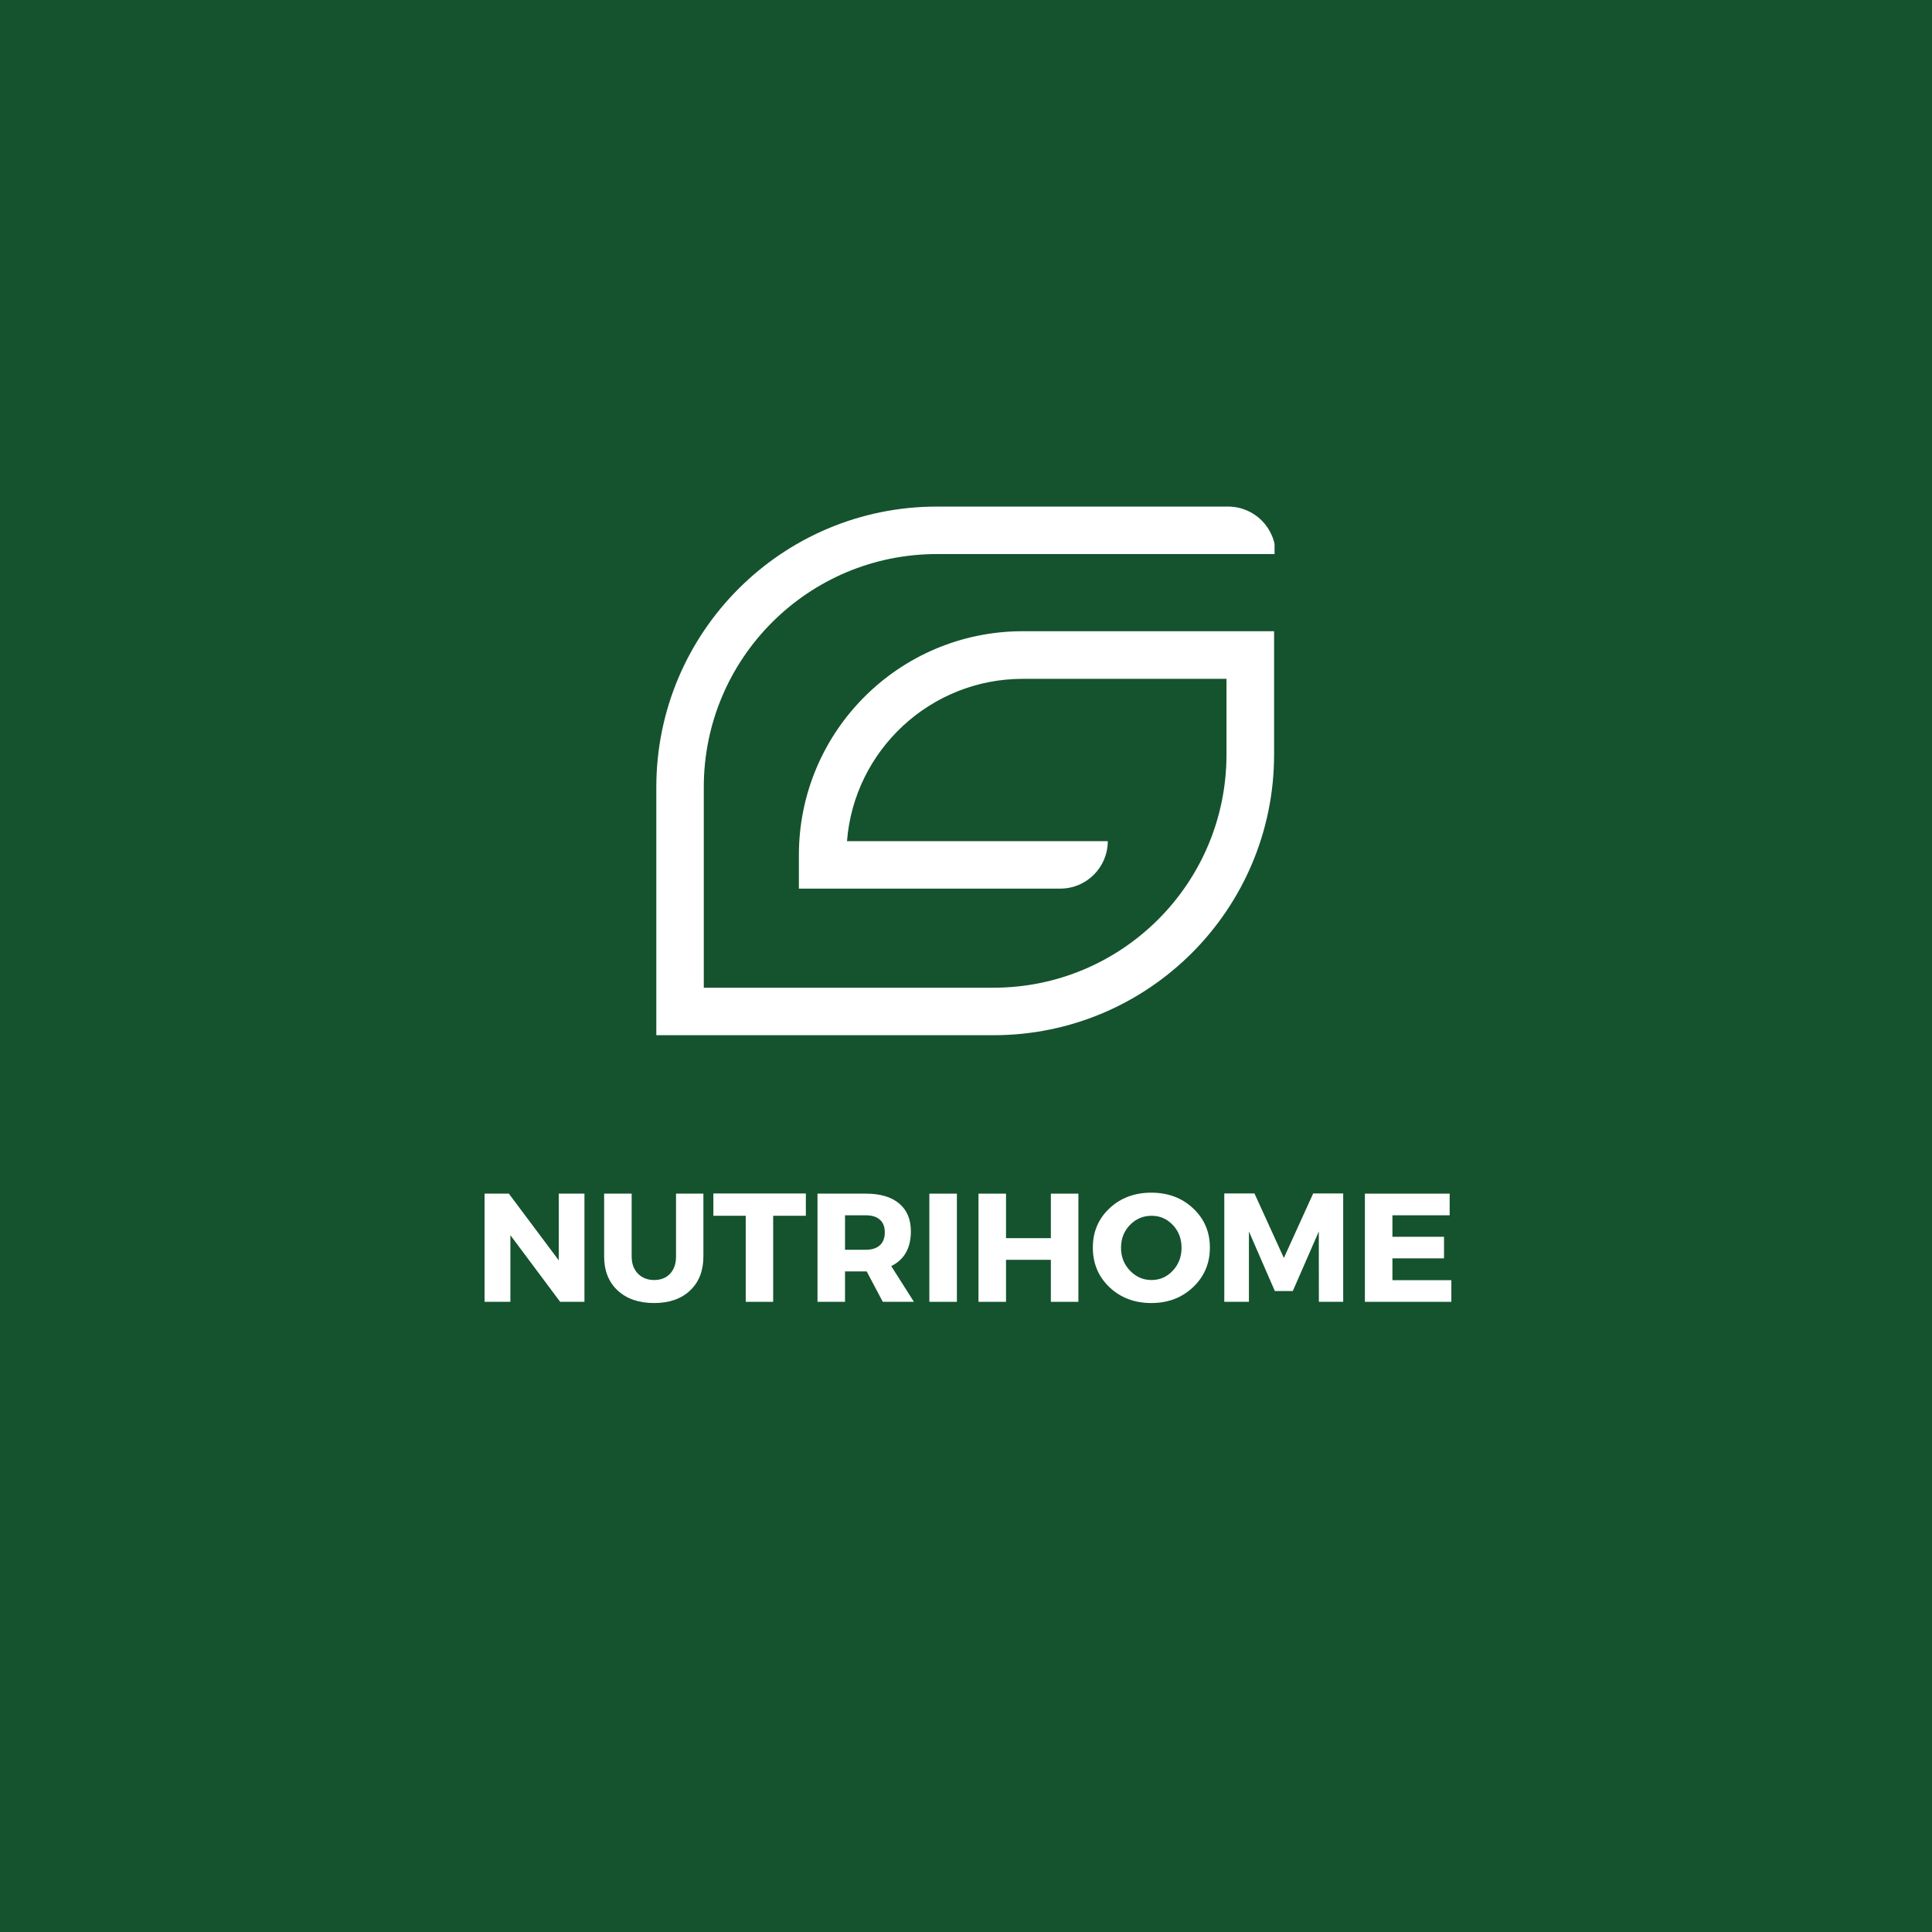 <svg xmlns="http://www.w3.org/2000/svg" xmlns:xlink="http://www.w3.org/1999/xlink" width="500" zoomAndPan="magnify" viewBox="0 0 375 375" height="500" preserveAspectRatio="xMidYMid meet" version="1.0"><defs><g/><clipPath id="9fbc0aa4c1"><path d="M 127.391 98.191 L 247.391 98.191 L 247.391 200.941 L 127.391 200.941 Z M 127.391 98.191 " clip-rule="nonzero"/></clipPath></defs><rect x="-37.5" width="450" fill="#ffffff" y="-37.5" height="450" fill-opacity="1"/><rect x="-37.5" width="450" fill="#14532d" y="-37.5" height="450" fill-opacity="1"/><g clip-path="url(#9fbc0aa4c1)"><path fill="#ffffff" d="M 247.602 107.543 L 181.859 107.543 C 156.867 107.543 136.605 127.805 136.605 152.797 L 136.605 191.715 L 192.805 191.715 C 217.797 191.715 238.059 171.457 238.059 146.461 L 238.059 131.762 L 198.516 131.762 C 180.559 131.762 165.781 145.66 164.402 163.266 L 215.02 163.266 C 215.02 168.352 210.887 172.48 205.801 172.48 L 155.062 172.48 L 155.062 165.973 C 155.062 141.98 174.523 122.52 198.516 122.52 L 247.301 122.52 L 247.301 146.438 C 247.301 176.539 222.906 200.934 192.828 200.934 L 127.391 200.934 L 127.391 152.797 C 127.391 122.719 151.781 98.328 181.859 98.328 L 238.383 98.328 C 243.469 98.328 247.602 102.461 247.602 107.543 Z M 247.602 107.543 " fill-opacity="1" fill-rule="nonzero"/></g><g fill="#ffffff" fill-opacity="1"><g transform="translate(91.957, 252.685)"><g><path d="M 21.484 0 L 16.766 0 L 7.109 -12.938 L 7.109 0 L 2.094 0 L 2.094 -21 L 6.812 -21 L 16.5 -8.047 L 16.5 -21 L 21.484 -21 Z M 21.484 0 "/></g></g></g><g fill="#ffffff" fill-opacity="1"><g transform="translate(115.528, 252.685)"><g><path d="M 21 -21 L 21 -8.812 C 21 -6.039 20.141 -3.836 18.422 -2.203 C 16.703 -0.578 14.375 0.234 11.438 0.234 C 8.469 0.234 6.109 -0.578 4.359 -2.203 C 2.609 -3.836 1.734 -6.039 1.734 -8.812 L 1.734 -21 L 7.078 -21 L 7.078 -8.812 C 7.078 -7.414 7.484 -6.301 8.297 -5.469 C 9.109 -4.645 10.16 -4.234 11.453 -4.234 C 12.734 -4.234 13.758 -4.641 14.531 -5.453 C 15.301 -6.273 15.688 -7.395 15.688 -8.812 L 15.688 -21 Z M 21 -21 "/></g></g></g><g fill="#ffffff" fill-opacity="1"><g transform="translate(138.259, 252.685)"><g><path d="M 18.156 -16.703 L 11.812 -16.703 L 11.812 0 L 6.484 0 L 6.484 -16.703 L 0.203 -16.703 L 0.203 -21.031 L 18.156 -21.031 Z M 18.156 -16.703 "/></g></g></g><g fill="#ffffff" fill-opacity="1"><g transform="translate(156.582, 252.685)"><g><path d="M 14.766 0 L 11.641 -5.906 L 7.438 -5.906 L 7.438 0 L 2.094 0 L 2.094 -21 L 11.484 -21 C 14.266 -21 16.414 -20.363 17.938 -19.094 C 19.457 -17.82 20.219 -16.02 20.219 -13.688 C 20.219 -10.438 18.945 -8.188 16.406 -6.938 L 20.812 0 Z M 7.438 -10.109 L 11.484 -10.109 C 12.648 -10.109 13.551 -10.395 14.188 -10.969 C 14.832 -11.551 15.156 -12.395 15.156 -13.5 C 15.156 -14.582 14.832 -15.398 14.188 -15.953 C 13.551 -16.516 12.648 -16.797 11.484 -16.797 L 7.438 -16.797 Z M 7.438 -10.109 "/></g></g></g><g fill="#ffffff" fill-opacity="1"><g transform="translate(178.293, 252.685)"><g><path d="M 7.438 0 L 2.094 0 L 2.094 -21 L 7.438 -21 Z M 7.438 0 "/></g></g></g><g fill="#ffffff" fill-opacity="1"><g transform="translate(187.83, 252.685)"><g><path d="M 21.484 0 L 16.141 0 L 16.141 -8.156 L 7.438 -8.156 L 7.438 0 L 2.094 0 L 2.094 -21 L 7.438 -21 L 7.438 -12.359 L 16.141 -12.359 L 16.141 -21 L 21.484 -21 Z M 21.484 0 "/></g></g></g><g fill="#ffffff" fill-opacity="1"><g transform="translate(211.401, 252.685)"><g><path d="M 12.062 -21.188 C 15.32 -21.188 18.031 -20.172 20.188 -18.141 C 22.352 -16.109 23.438 -13.57 23.438 -10.531 C 23.438 -7.469 22.348 -4.906 20.172 -2.844 C 18.004 -0.789 15.301 0.234 12.062 0.234 C 8.82 0.234 6.117 -0.785 3.953 -2.828 C 1.797 -4.879 0.719 -7.445 0.719 -10.531 C 0.719 -13.594 1.797 -16.133 3.953 -18.156 C 6.117 -20.176 8.82 -21.188 12.062 -21.188 Z M 12.125 -16.703 C 10.477 -16.703 9.078 -16.109 7.922 -14.922 C 6.766 -13.734 6.188 -12.258 6.188 -10.5 C 6.188 -8.738 6.77 -7.254 7.938 -6.047 C 9.102 -4.836 10.492 -4.234 12.109 -4.234 C 13.734 -4.234 15.109 -4.836 16.234 -6.047 C 17.367 -7.254 17.938 -8.738 17.938 -10.5 C 17.938 -12.258 17.367 -13.734 16.234 -14.922 C 15.109 -16.109 13.738 -16.703 12.125 -16.703 Z M 12.125 -16.703 "/></g></g></g><g fill="#ffffff" fill-opacity="1"><g transform="translate(235.541, 252.685)"><g><path d="M 25.172 0 L 20.453 0 L 20.438 -13.656 L 15.391 -2.094 L 11.906 -2.094 L 6.875 -13.656 L 6.875 0 L 2.094 0 L 2.094 -21.031 L 7.953 -21.031 L 13.656 -8.516 L 19.344 -21.031 L 25.172 -21.031 Z M 25.172 0 "/></g></g></g><g fill="#ffffff" fill-opacity="1"><g transform="translate(262.831, 252.685)"><g><path d="M 18.547 -16.797 L 7.438 -16.797 L 7.438 -12.625 L 17.453 -12.625 L 17.453 -8.438 L 7.438 -8.438 L 7.438 -4.203 L 18.875 -4.203 L 18.875 0 L 2.094 0 L 2.094 -21 L 18.547 -21 Z M 18.547 -16.797 "/></g></g></g></svg>